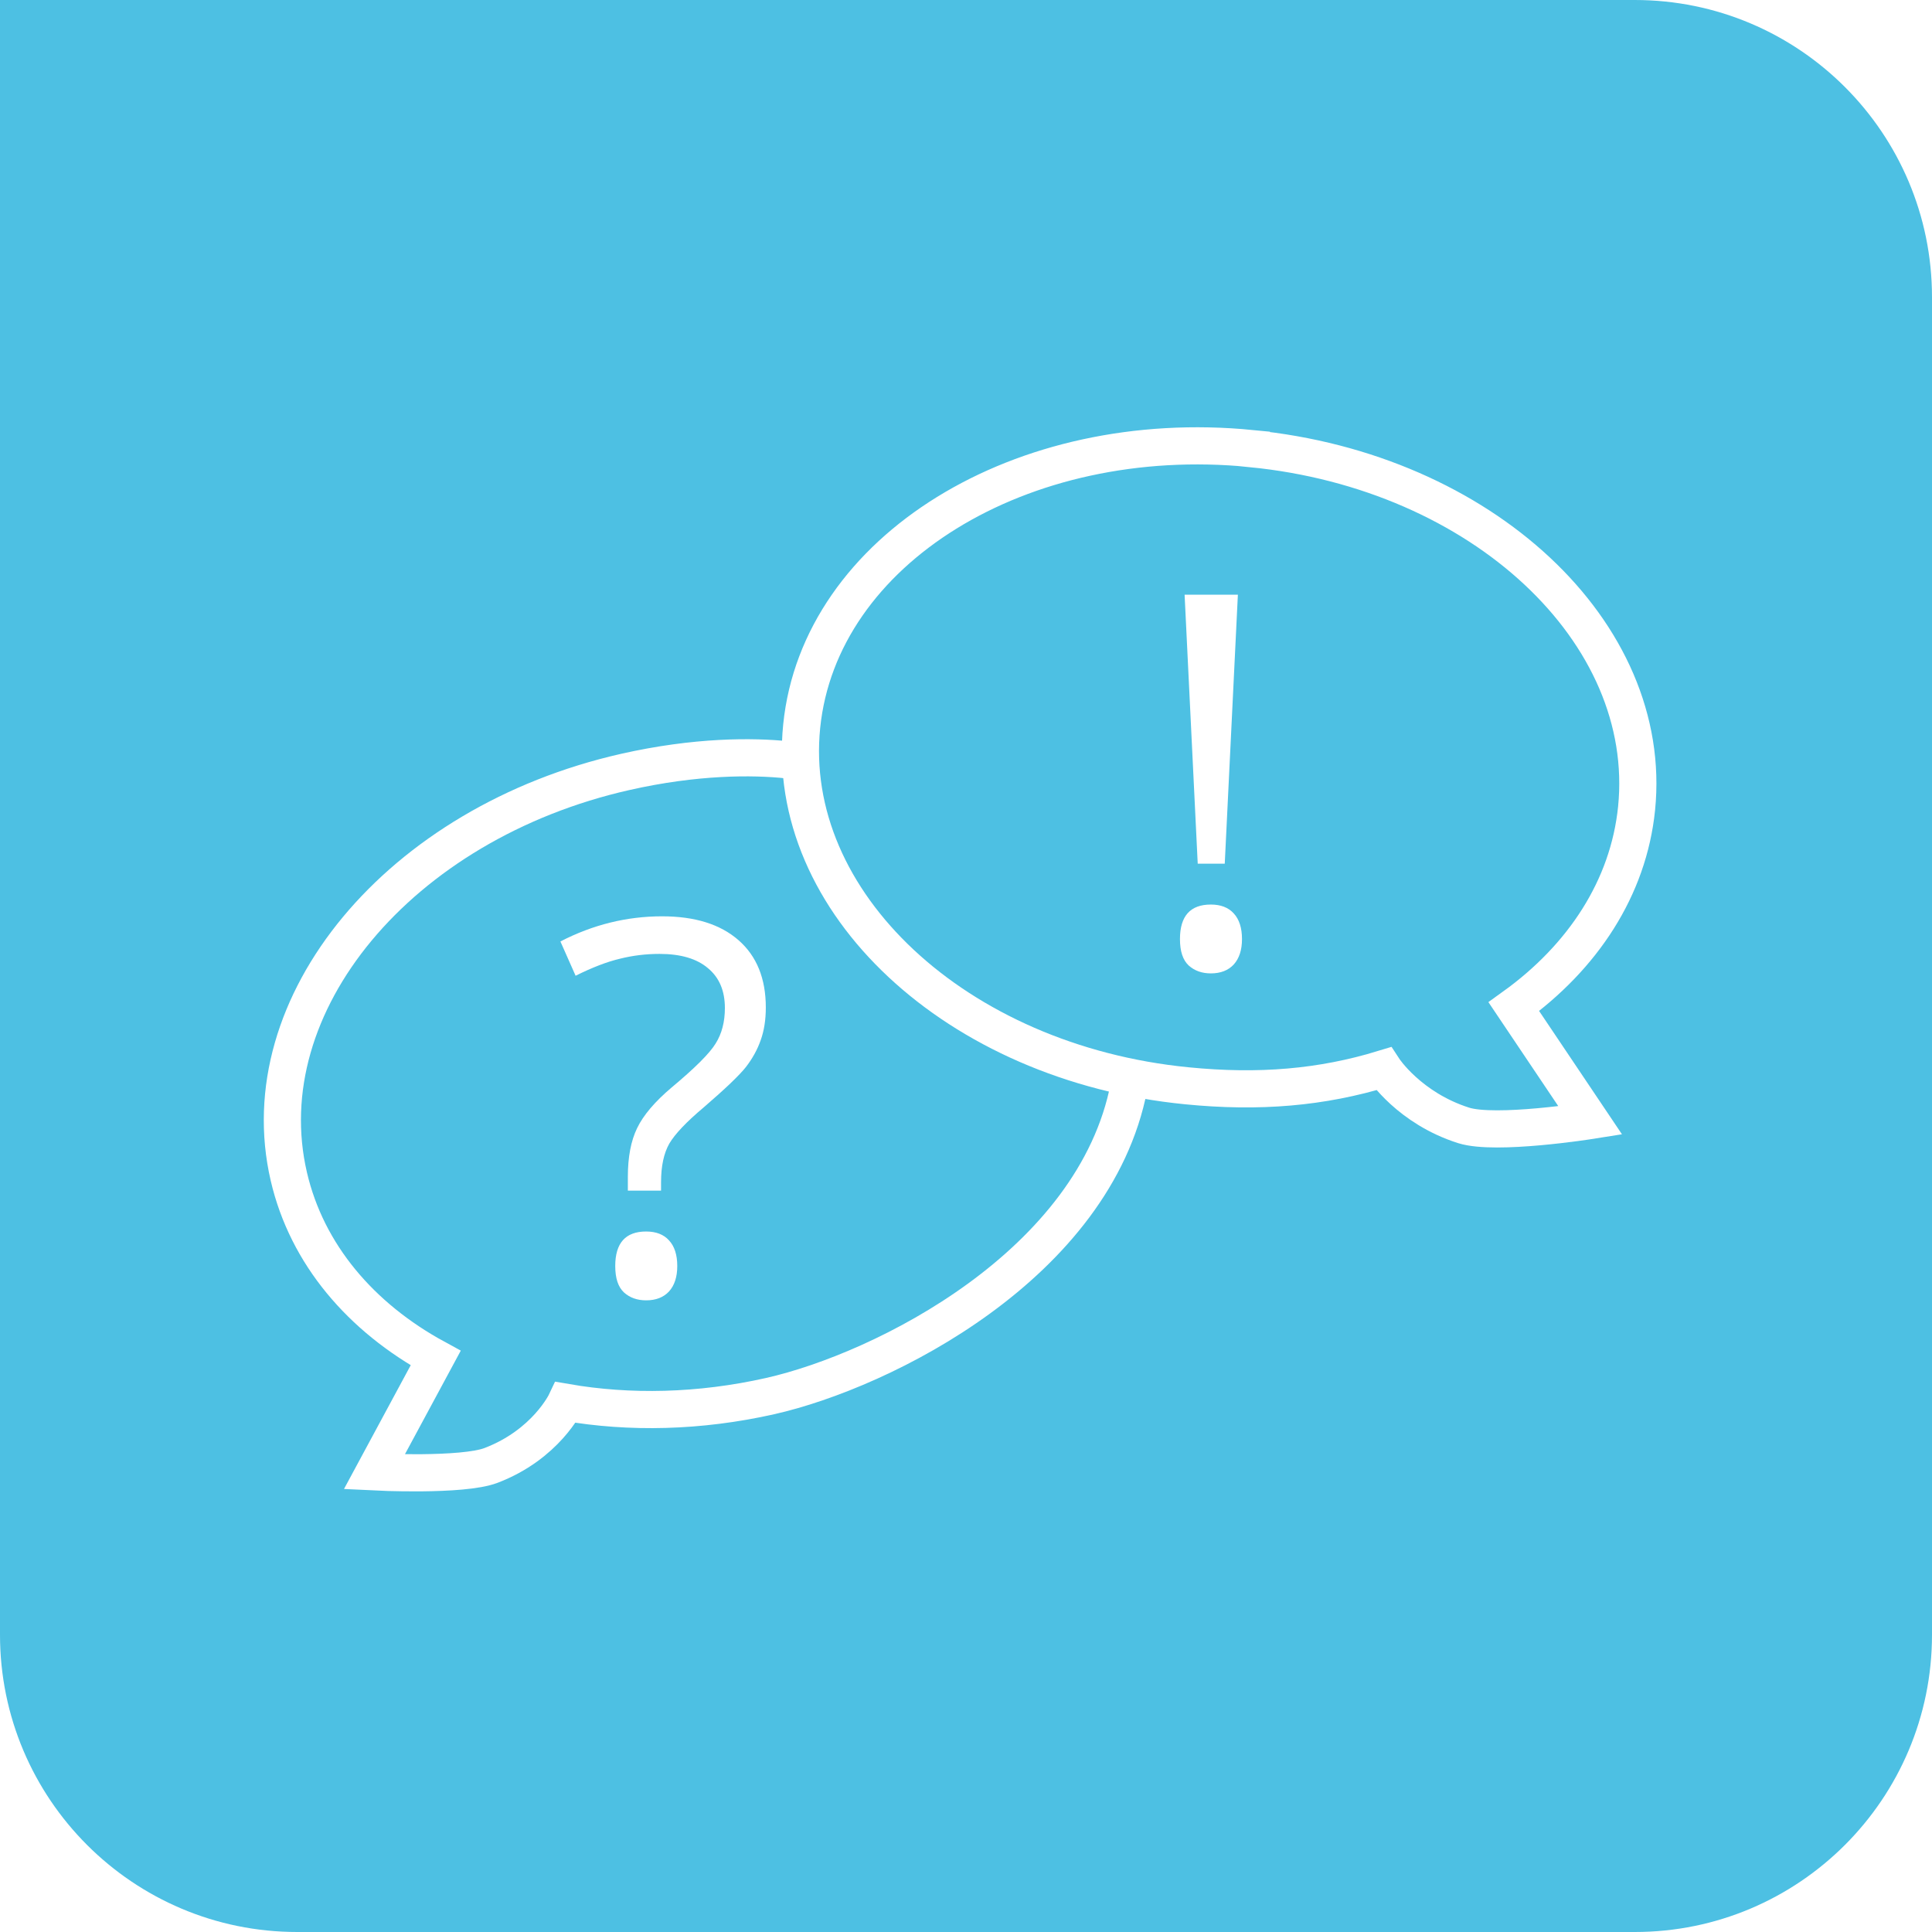 <svg width="130" height="130" viewBox="0 0 130 130" fill="none" xmlns="http://www.w3.org/2000/svg">
<g clip-path="url(#clip0_2159_10032)">
<g clip-path="url(#clip1_2159_10032)">
<rect width="130" height="130" fill="#4DC0E3"/>
</g>
<g filter="url(#filter0_dd_2159_10032)">
<path d="M84.203 30.181C68.694 28.649 55.148 37.013 53.945 48.855C52.742 60.697 64.347 71.536 79.856 73.06C84.723 73.543 88.938 73.183 93.099 71.911C93.099 71.911 94.822 74.561 98.486 75.726C100.644 76.407 107.009 75.396 107.009 75.396L101.863 67.737C106.505 64.397 109.579 59.747 110.122 54.393C111.317 42.551 99.72 31.713 84.203 30.189V30.181Z" stroke="white" stroke-width="2.5" stroke-miterlimit="10" stroke-linecap="round"/>
<path d="M52.999 51.13C50.647 50.878 46.804 50.87 42.069 51.942C26.87 55.382 16.74 67.568 19.434 79.165C20.652 84.412 24.293 88.648 29.315 91.382L25.186 99.042C25.186 99.042 31.116 99.341 33.041 98.605C36.736 97.196 38.072 94.362 38.072 94.362C42.356 95.105 47.053 95.013 51.819 93.941C59.449 92.217 73.662 85.078 75.968 73.106" stroke="white" stroke-width="2.5" stroke-miterlimit="10" stroke-linecap="round"/>
<path d="M42.247 80.114V79.191C42.247 77.858 42.454 76.764 42.87 75.91C43.286 75.044 44.059 74.132 45.191 73.175C46.761 71.865 47.748 70.88 48.152 70.219C48.568 69.558 48.776 68.76 48.776 67.826C48.776 66.664 48.395 65.77 47.633 65.143C46.882 64.505 45.797 64.186 44.377 64.186C43.465 64.186 42.576 64.294 41.71 64.511C40.844 64.716 39.851 65.097 38.731 65.656L37.709 63.349C39.891 62.221 42.172 61.657 44.55 61.657C46.755 61.657 48.47 62.192 49.694 63.263C50.918 64.334 51.53 65.844 51.53 67.792C51.53 68.624 51.414 69.359 51.183 69.997C50.964 70.623 50.635 71.221 50.196 71.791C49.757 72.349 48.81 73.255 47.356 74.508C46.19 75.488 45.416 76.303 45.035 76.952C44.666 77.602 44.481 78.467 44.481 79.55V80.114H42.247ZM41.398 85.189C41.398 83.64 42.091 82.865 43.476 82.865C44.146 82.865 44.66 83.065 45.018 83.463C45.387 83.862 45.572 84.438 45.572 85.189C45.572 85.919 45.387 86.488 45.018 86.898C44.648 87.297 44.134 87.497 43.476 87.497C42.876 87.497 42.379 87.32 41.987 86.967C41.594 86.602 41.398 86.01 41.398 85.189Z" fill="white"/>
<path d="M82.411 58.114H80.592L79.709 40.016H83.294L82.411 58.114ZM79.397 63.19C79.397 61.64 80.09 60.865 81.475 60.865C82.145 60.865 82.659 61.065 83.017 61.463C83.386 61.862 83.571 62.438 83.571 63.19C83.571 63.919 83.386 64.488 83.017 64.898C82.647 65.297 82.133 65.497 81.475 65.497C80.875 65.497 80.379 65.32 79.986 64.967C79.593 64.602 79.397 64.01 79.397 63.19Z" fill="white"/>
</g>
</g>
<defs>
<filter id="filter0_dd_2159_10032" x="9.75" y="16.75" width="109.707" height="95.602" filterUnits="userSpaceOnUse" color-interpolation-filters="sRGB">
<feFlood flood-opacity="0" result="BackgroundImageFix"/>
<feColorMatrix in="SourceAlpha" type="matrix" values="0 0 0 0 0 0 0 0 0 0 0 0 0 0 0 0 0 0 127 0" result="hardAlpha"/>
<feOffset dy="-4"/>
<feGaussianBlur stdDeviation="4"/>
<feComposite in2="hardAlpha" operator="out"/>
<feColorMatrix type="matrix" values="0 0 0 0 1 0 0 0 0 1 0 0 0 0 1 0 0 0 1 0"/>
<feBlend mode="normal" in2="BackgroundImageFix" result="effect1_dropShadow_2159_10032"/>
<feColorMatrix in="SourceAlpha" type="matrix" values="0 0 0 0 0 0 0 0 0 0 0 0 0 0 0 0 0 0 127 0" result="hardAlpha"/>
<feOffset dy="4"/>
<feGaussianBlur stdDeviation="4"/>
<feComposite in2="hardAlpha" operator="out"/>
<feColorMatrix type="matrix" values="0 0 0 0 0 0 0 0 0 0 0 0 0 0 0 0 0 0 0.45 0"/>
<feBlend mode="normal" in2="effect1_dropShadow_2159_10032" result="effect2_dropShadow_2159_10032"/>
<feBlend mode="normal" in="SourceGraphic" in2="effect2_dropShadow_2159_10032" result="shape"/>
</filter>
<clipPath id="clip0_2159_10032">
<rect width="130" height="130" fill="white"/>
</clipPath>
<clipPath id="clip1_2159_10032">
<path d="M0 0H110C121.046 0 130 8.954 130 20V110C130 121.046 121.046 130 110 130H20C8.954 130 0 121.046 0 110V0Z" fill="white"/>
</clipPath>
</defs>
</svg>
